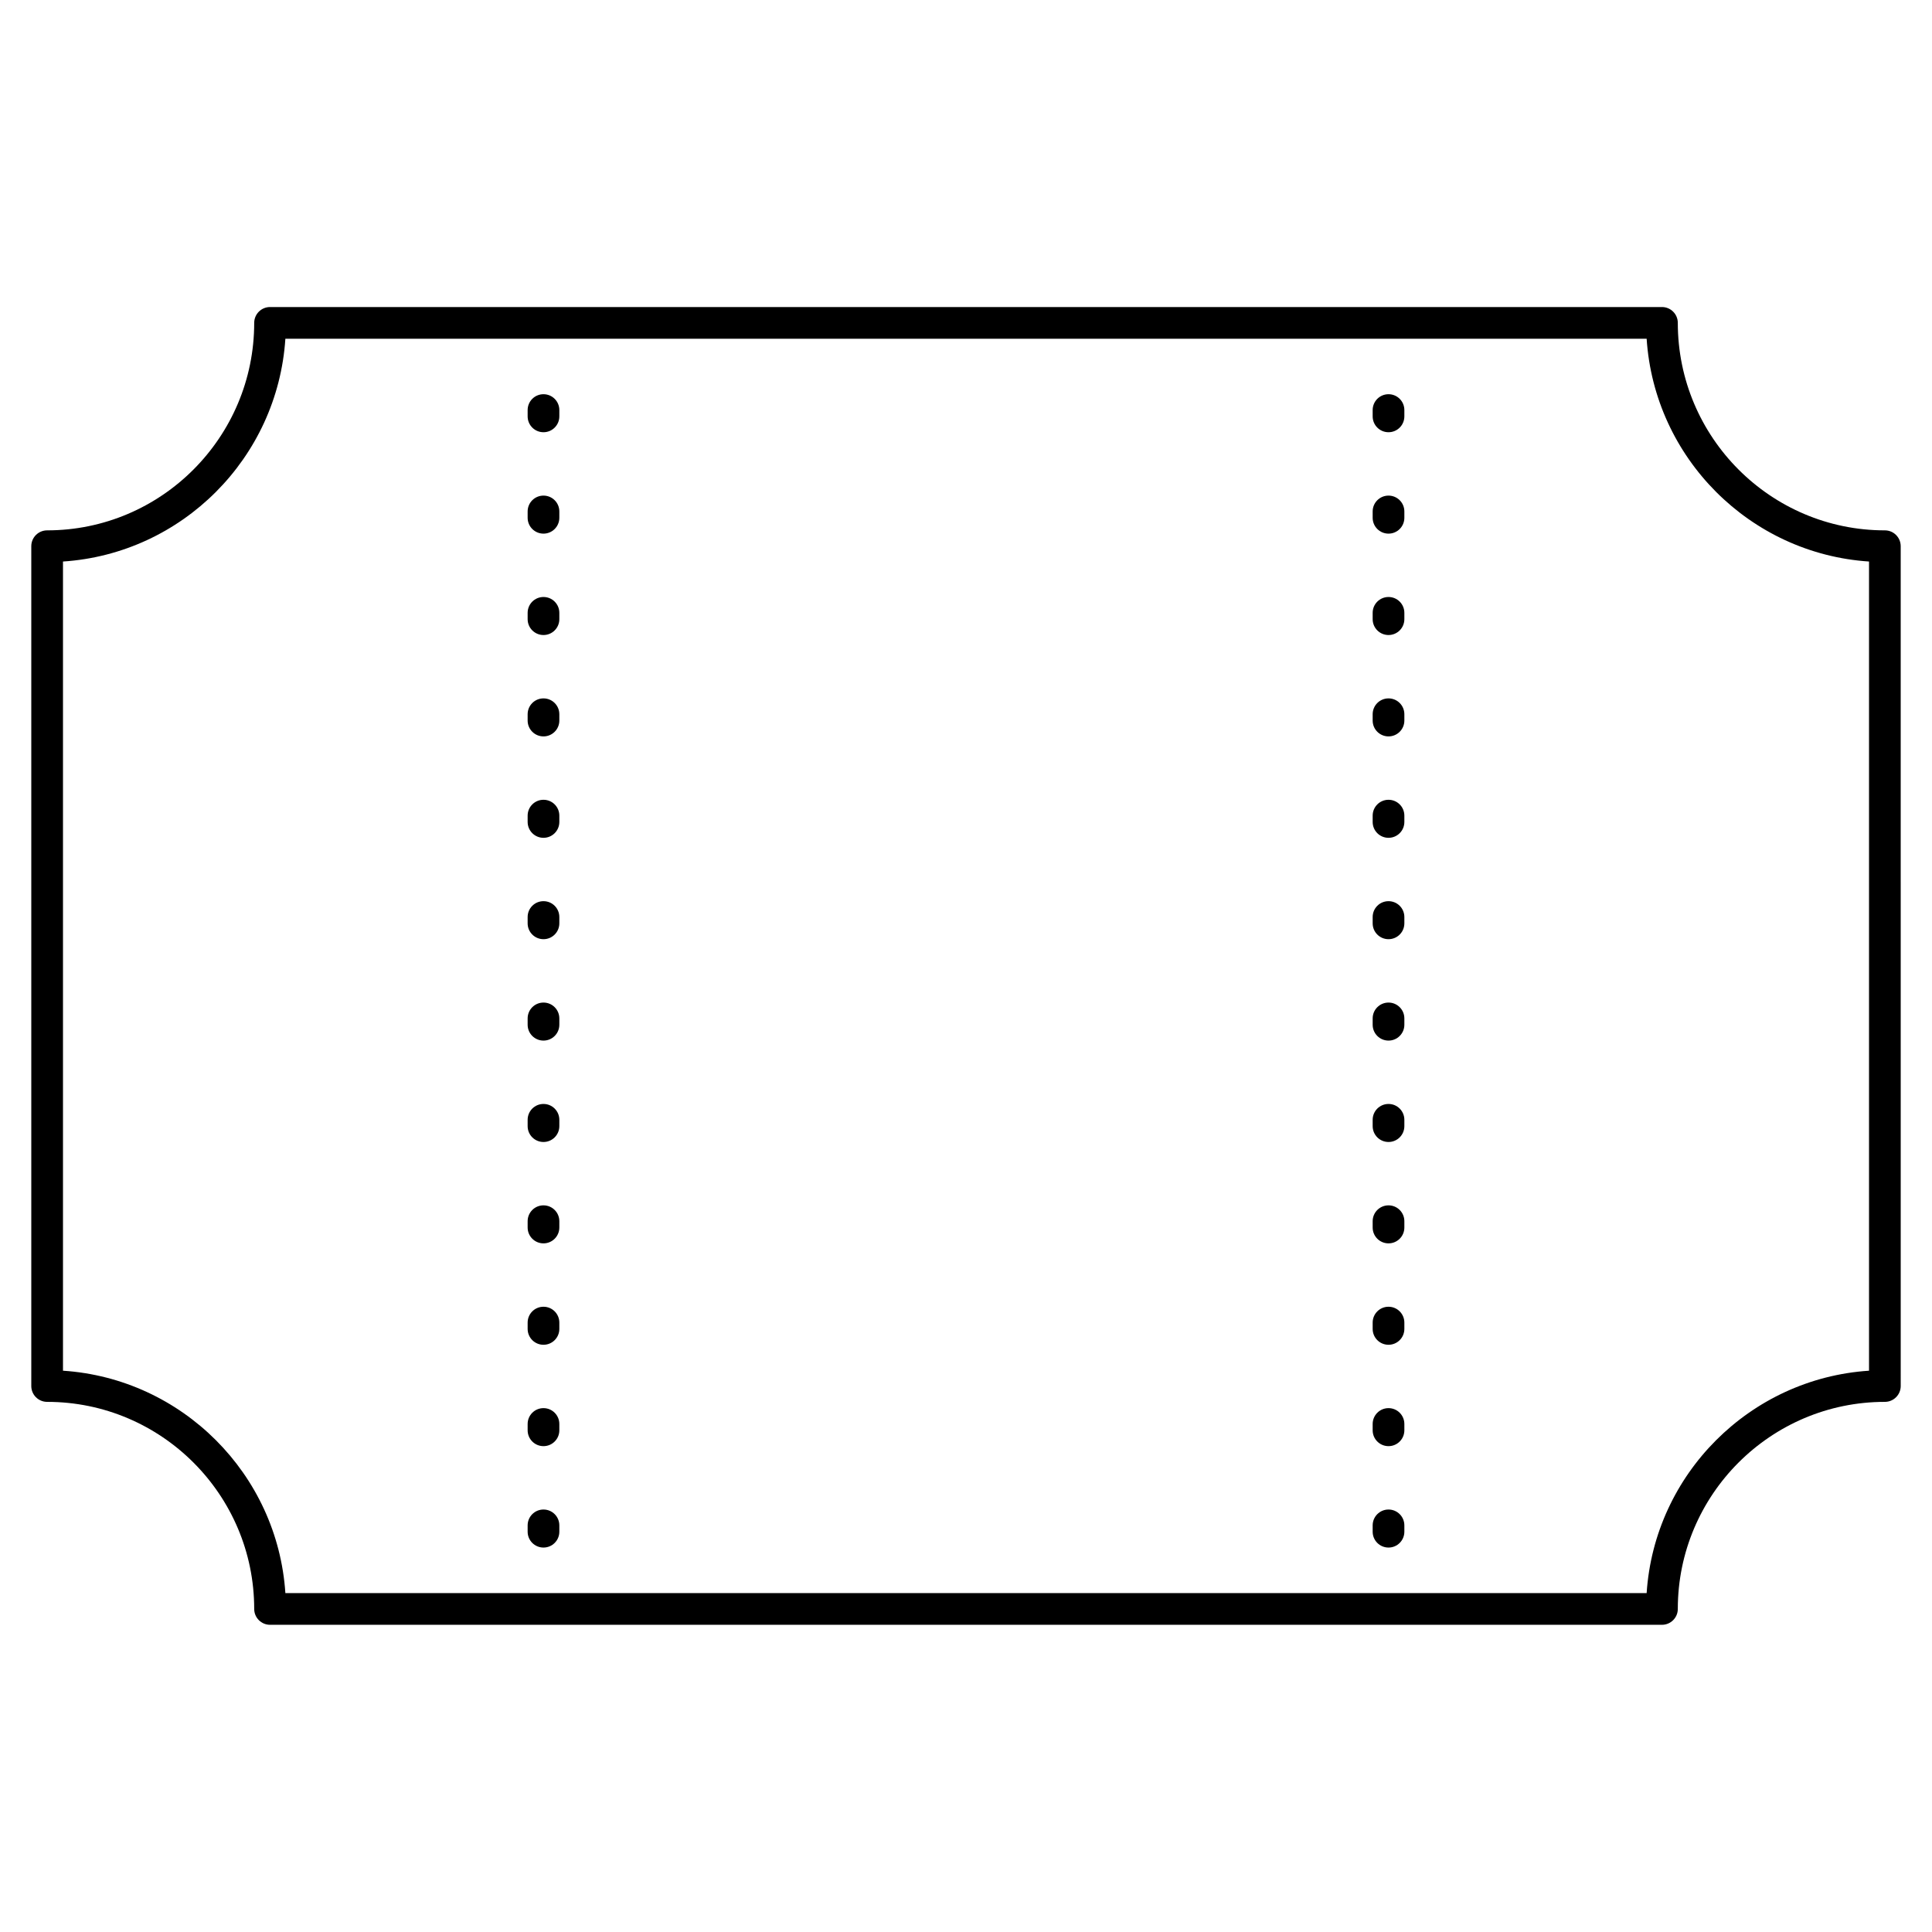 <?xml version="1.0" encoding="UTF-8"?>
<!-- Uploaded to: ICON Repo, www.svgrepo.com, Generator: ICON Repo Mixer Tools -->
<svg fill="#000000" width="800px" height="800px" version="1.1" viewBox="144 144 512 512" xmlns="http://www.w3.org/2000/svg">
 <g>
  <path d="m643.51 284.55c-30.258 0-54.875-24.664-54.875-54.984 0-2.32-1.879-4.199-4.199-4.199h-368.87c-2.32 0-4.199 1.879-4.199 4.199 0 30.32-24.617 54.984-54.875 54.984-2.32 0-4.199 1.879-4.199 4.199v222.56c0 2.32 1.879 4.199 4.199 4.199 30.258 0 54.875 24.617 54.875 54.879 0 2.32 1.879 4.199 4.199 4.199h368.87c2.32 0 4.199-1.879 4.199-4.199 0-30.262 24.617-54.879 54.875-54.879 2.32 0 4.199-1.879 4.199-4.199l-0.004-222.56c0-2.32-1.875-4.199-4.195-4.199zm-4.199 222.7c-31.555 2.074-56.859 27.383-58.934 58.938h-360.75c-2.074-31.551-27.379-56.863-58.934-58.938v-214.44c31.555-2.078 56.867-27.434 58.934-59.043h360.75c2.066 31.609 27.379 56.965 58.934 59.043z"/>
  <path d="m288.03 382.82c-2.32 0-4.199 1.879-4.199 4.199v1.676c0 2.32 1.879 4.199 4.199 4.199 2.32 0 4.199-1.879 4.199-4.199v-1.676c0-2.32-1.879-4.199-4.199-4.199z"/>
  <path d="m288.03 409.69c-2.32 0-4.199 1.879-4.199 4.199v1.68c0 2.32 1.879 4.199 4.199 4.199 2.32 0 4.199-1.879 4.199-4.199v-1.68c0-2.32-1.879-4.199-4.199-4.199z"/>
  <path d="m288.03 248.47c-2.32 0-4.199 1.879-4.199 4.199v1.676c0 2.32 1.879 4.199 4.199 4.199 2.32 0 4.199-1.879 4.199-4.199v-1.676c0-2.32-1.879-4.199-4.199-4.199z"/>
  <path d="m288.03 275.34c-2.32 0-4.199 1.879-4.199 4.199v1.68c0 2.32 1.879 4.199 4.199 4.199 2.32 0 4.199-1.879 4.199-4.199v-1.68c0-2.32-1.879-4.199-4.199-4.199z"/>
  <path d="m288.03 329.08c-2.32 0-4.199 1.879-4.199 4.199v1.676c0 2.32 1.879 4.199 4.199 4.199 2.32 0 4.199-1.879 4.199-4.199v-1.676c0-2.324-1.879-4.199-4.199-4.199z"/>
  <path d="m288.03 302.21c-2.32 0-4.199 1.879-4.199 4.199v1.68c0 2.32 1.879 4.199 4.199 4.199 2.32 0 4.199-1.879 4.199-4.199v-1.68c0-2.324-1.879-4.199-4.199-4.199z"/>
  <path d="m288.03 355.95c-2.32 0-4.199 1.879-4.199 4.199v1.68c0 2.32 1.879 4.199 4.199 4.199 2.32 0 4.199-1.879 4.199-4.199v-1.68c0-2.324-1.879-4.199-4.199-4.199z"/>
  <path d="m288.03 517.17c-2.32 0-4.199 1.879-4.199 4.199v1.676c0 2.32 1.879 4.199 4.199 4.199 2.32 0 4.199-1.879 4.199-4.199v-1.676c0-2.32-1.879-4.199-4.199-4.199z"/>
  <path d="m288.03 544.04c-2.32 0-4.199 1.879-4.199 4.199v1.68c0 2.32 1.879 4.199 4.199 4.199 2.32 0 4.199-1.879 4.199-4.199v-1.68c0-2.32-1.879-4.199-4.199-4.199z"/>
  <path d="m288.03 490.3c-2.32 0-4.199 1.879-4.199 4.199v1.68c0 2.32 1.879 4.199 4.199 4.199 2.32 0 4.199-1.879 4.199-4.199v-1.68c0-2.32-1.879-4.199-4.199-4.199z"/>
  <path d="m288.03 463.43c-2.32 0-4.199 1.879-4.199 4.199v1.676c0 2.32 1.879 4.199 4.199 4.199 2.32 0 4.199-1.879 4.199-4.199v-1.676c0-2.32-1.879-4.199-4.199-4.199z"/>
  <path d="m288.03 436.56c-2.32 0-4.199 1.879-4.199 4.199v1.68c0 2.32 1.879 4.199 4.199 4.199 2.32 0 4.199-1.879 4.199-4.199v-1.68c0-2.32-1.879-4.199-4.199-4.199z"/>
  <path d="m511.97 382.82c-2.32 0-4.199 1.879-4.199 4.199v1.676c0 2.32 1.879 4.199 4.199 4.199s4.199-1.879 4.199-4.199v-1.676c0-2.32-1.879-4.199-4.199-4.199z"/>
  <path d="m511.97 355.95c-2.32 0-4.199 1.879-4.199 4.199v1.68c0 2.32 1.879 4.199 4.199 4.199s4.199-1.879 4.199-4.199v-1.68c0-2.324-1.879-4.199-4.199-4.199z"/>
  <path d="m511.97 329.08c-2.32 0-4.199 1.879-4.199 4.199v1.676c0 2.32 1.879 4.199 4.199 4.199s4.199-1.879 4.199-4.199v-1.676c0-2.324-1.879-4.199-4.199-4.199z"/>
  <path d="m511.97 302.21c-2.32 0-4.199 1.879-4.199 4.199v1.68c0 2.32 1.879 4.199 4.199 4.199s4.199-1.879 4.199-4.199v-1.68c0-2.324-1.879-4.199-4.199-4.199z"/>
  <path d="m511.97 275.34c-2.32 0-4.199 1.879-4.199 4.199v1.68c0 2.32 1.879 4.199 4.199 4.199s4.199-1.879 4.199-4.199v-1.68c0-2.32-1.879-4.199-4.199-4.199z"/>
  <path d="m511.97 248.47c-2.32 0-4.199 1.879-4.199 4.199v1.676c0 2.32 1.879 4.199 4.199 4.199s4.199-1.879 4.199-4.199v-1.676c0-2.32-1.879-4.199-4.199-4.199z"/>
  <path d="m511.97 490.3c-2.32 0-4.199 1.879-4.199 4.199v1.68c0 2.32 1.879 4.199 4.199 4.199s4.199-1.879 4.199-4.199v-1.68c0-2.32-1.879-4.199-4.199-4.199z"/>
  <path d="m511.97 517.17c-2.32 0-4.199 1.879-4.199 4.199v1.676c0 2.32 1.879 4.199 4.199 4.199s4.199-1.879 4.199-4.199v-1.676c0-2.32-1.879-4.199-4.199-4.199z"/>
  <path d="m511.97 544.04c-2.32 0-4.199 1.879-4.199 4.199v1.68c0 2.32 1.879 4.199 4.199 4.199s4.199-1.879 4.199-4.199v-1.68c0-2.32-1.879-4.199-4.199-4.199z"/>
  <path d="m511.97 409.69c-2.32 0-4.199 1.879-4.199 4.199v1.68c0 2.32 1.879 4.199 4.199 4.199s4.199-1.879 4.199-4.199v-1.68c0-2.32-1.879-4.199-4.199-4.199z"/>
  <path d="m511.97 463.43c-2.32 0-4.199 1.879-4.199 4.199v1.676c0 2.32 1.879 4.199 4.199 4.199s4.199-1.879 4.199-4.199v-1.676c0-2.32-1.879-4.199-4.199-4.199z"/>
  <path d="m511.97 436.56c-2.32 0-4.199 1.879-4.199 4.199v1.68c0 2.32 1.879 4.199 4.199 4.199s4.199-1.879 4.199-4.199v-1.68c0-2.32-1.879-4.199-4.199-4.199z"/>
 </g>
</svg>
